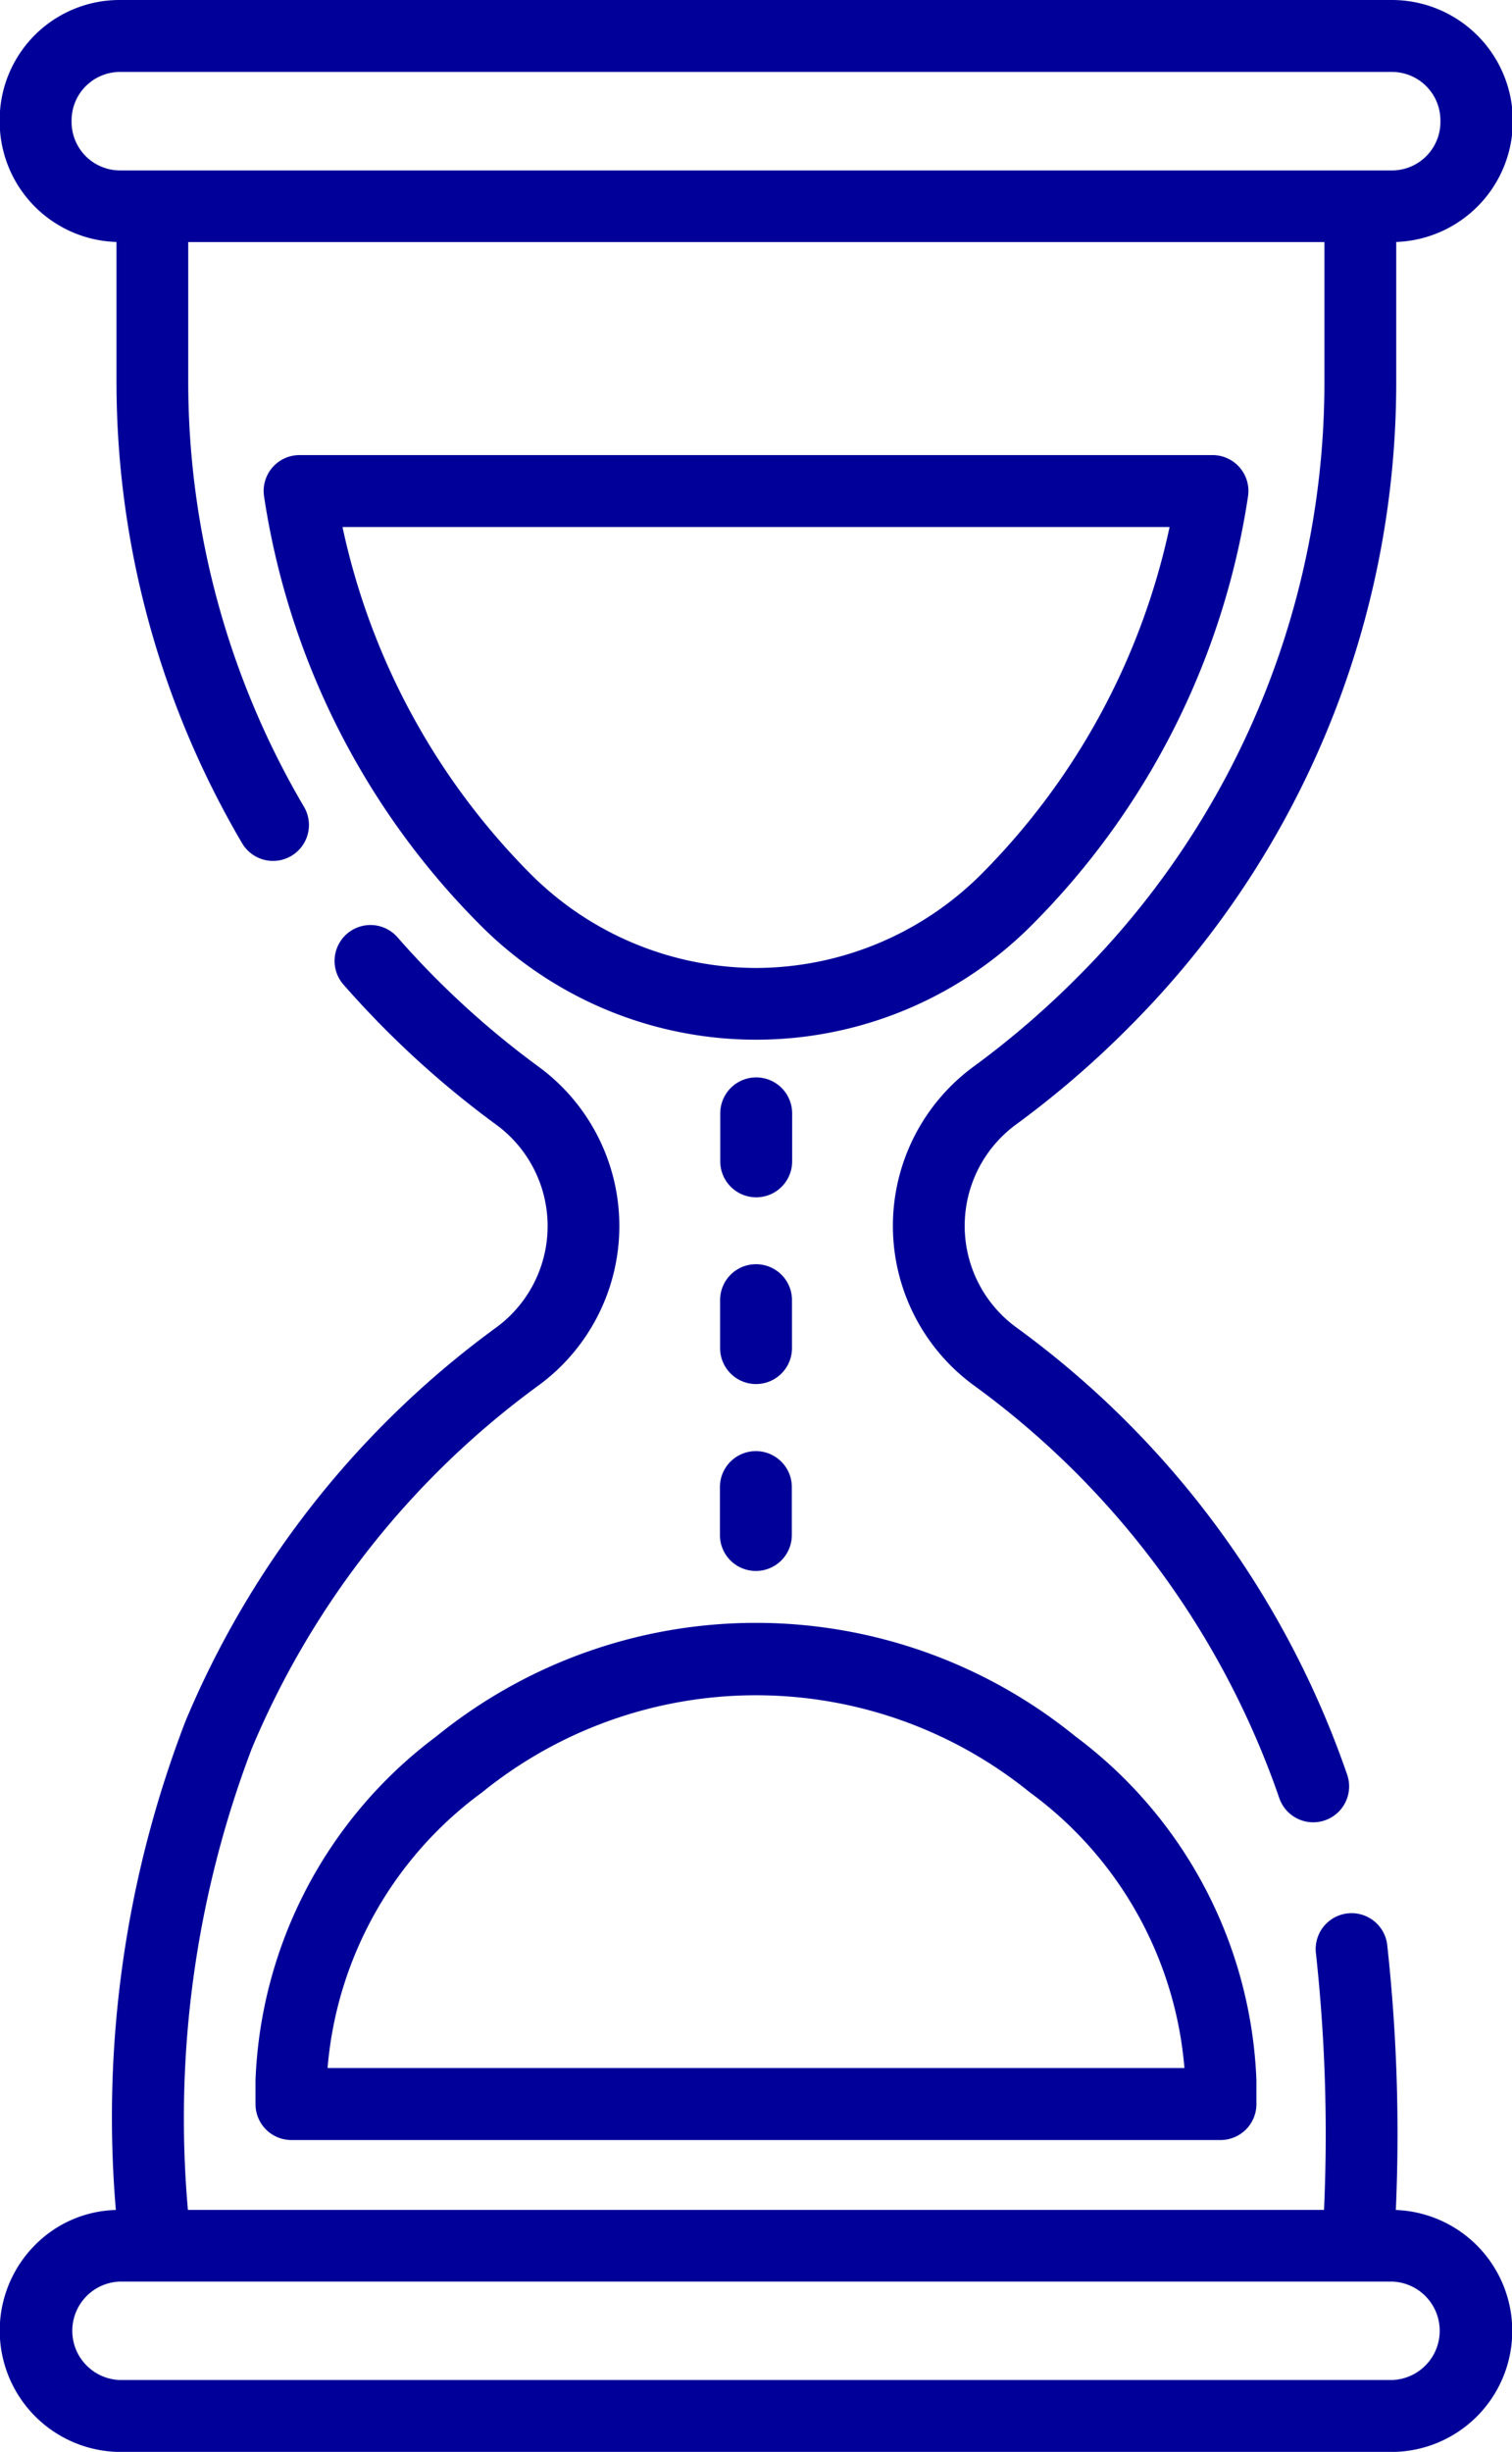 <svg xmlns="http://www.w3.org/2000/svg" width="18.925" height="30.672" viewBox="0 0 18.925 30.672">
  <g id="hourglass" transform="translate(-98.042)">
    <path id="Path_23" data-name="Path 23" d="M151.429,344.7V345a.449.449,0,0,0,.449.449h11.63a.449.449,0,0,0,.449-.449V344.7a5.635,5.635,0,0,0-2.265-4.3,6.342,6.342,0,0,0-8,0A5.635,5.635,0,0,0,151.429,344.7Zm2.836-3.6a5.444,5.444,0,0,1,6.856,0,4.758,4.758,0,0,1,1.935,3.448H152.331A4.758,4.758,0,0,1,154.265,341.1Z" transform="translate(-50.189 -318.678)" fill="#010199"/>
    <path id="Path_24" data-name="Path 24" d="M99.5,3.027v1.76a11.391,11.391,0,0,0,1.572,5.761.449.449,0,1,0,.775-.455,10.491,10.491,0,0,1-1.449-5.306V3.028h14.221V4.788a10.5,10.5,0,0,1-3.078,7.423h0a11,11,0,0,1-1.308,1.128,2.471,2.471,0,0,0,0,3.993,10.7,10.7,0,0,1,3.821,5.161.449.449,0,0,0,.85-.292,11.592,11.592,0,0,0-4.139-5.594,1.572,1.572,0,0,1,0-2.544,11.9,11.9,0,0,0,1.415-1.22s0,0,0,0a11.4,11.4,0,0,0,3.338-8.055V3.027A1.514,1.514,0,0,0,115.471,0H99.538a1.5,1.5,0,0,0-1.5,1.514A1.507,1.507,0,0,0,99.5,3.027ZM99.538.9h15.933a.607.607,0,0,1,.6.616.607.607,0,0,1-.6.616H99.538a.607.607,0,0,1-.6-.616.607.607,0,0,1,.6-.616Z" transform="translate(0)" fill="#010199"/>
    <path id="Path_25" data-name="Path 25" d="M115.513,209.194a21.643,21.643,0,0,0-.109-3.324.449.449,0,1,0-.89.125,20.9,20.9,0,0,1,.1,3.2h-14.22a13.013,13.013,0,0,1,.8-5.772h0a10.771,10.771,0,0,1,3.585-4.539,2.471,2.471,0,0,0,0-3.993,10.955,10.955,0,0,1-1.762-1.616.449.449,0,0,0-.676.592,11.85,11.85,0,0,0,1.907,1.749,1.572,1.572,0,0,1,0,2.544,11.67,11.67,0,0,0-3.883,4.918h0a13.779,13.779,0,0,0-.873,6.118,1.476,1.476,0,0,0-1.018.445,1.518,1.518,0,0,0,1.061,2.582h15.933a1.514,1.514,0,0,0,.042-3.027Zm-.042,2.129H99.538a.616.616,0,0,1,0-1.231h15.933a.616.616,0,0,1,0,1.231Z" transform="translate(0 -181.55)" fill="#010199"/>
    <path id="Path_26" data-name="Path 26" d="M249.4,225.449a.449.449,0,0,0-.9,0v.6a.449.449,0,1,0,.9,0Z" transform="translate(-141.443 -211.521)" fill="#010199"/>
    <path id="Path_27" data-name="Path 27" d="M248.947,304.5a.449.449,0,0,0,.449-.449v-.6a.449.449,0,1,0-.9,0v.6A.449.449,0,0,0,248.947,304.5Z" transform="translate(-141.443 -284.848)" fill="#010199"/>
    <path id="Path_28" data-name="Path 28" d="M248.947,264a.449.449,0,0,0-.449.449v.6a.449.449,0,1,0,.9,0v-.6A.449.449,0,0,0,248.947,264Z" transform="translate(-141.443 -248.185)" fill="#010199"/>
    <path id="Path_29" data-name="Path 29" d="M165.441,95.6a.449.449,0,0,0-.444-.516H153.569a.449.449,0,0,0-.444.516,9.619,9.619,0,0,0,2.681,5.338,4.872,4.872,0,0,0,6.954,0A9.618,9.618,0,0,0,165.441,95.6Zm-6.158,5.9a4,4,0,0,1-2.836-1.19,8.743,8.743,0,0,1-2.34-4.326h10.352a8.741,8.741,0,0,1-2.34,4.326A4,4,0,0,1,159.283,101.5Z" transform="translate(-51.778 -89.391)" fill="#010199"/>
  </g>
</svg>
